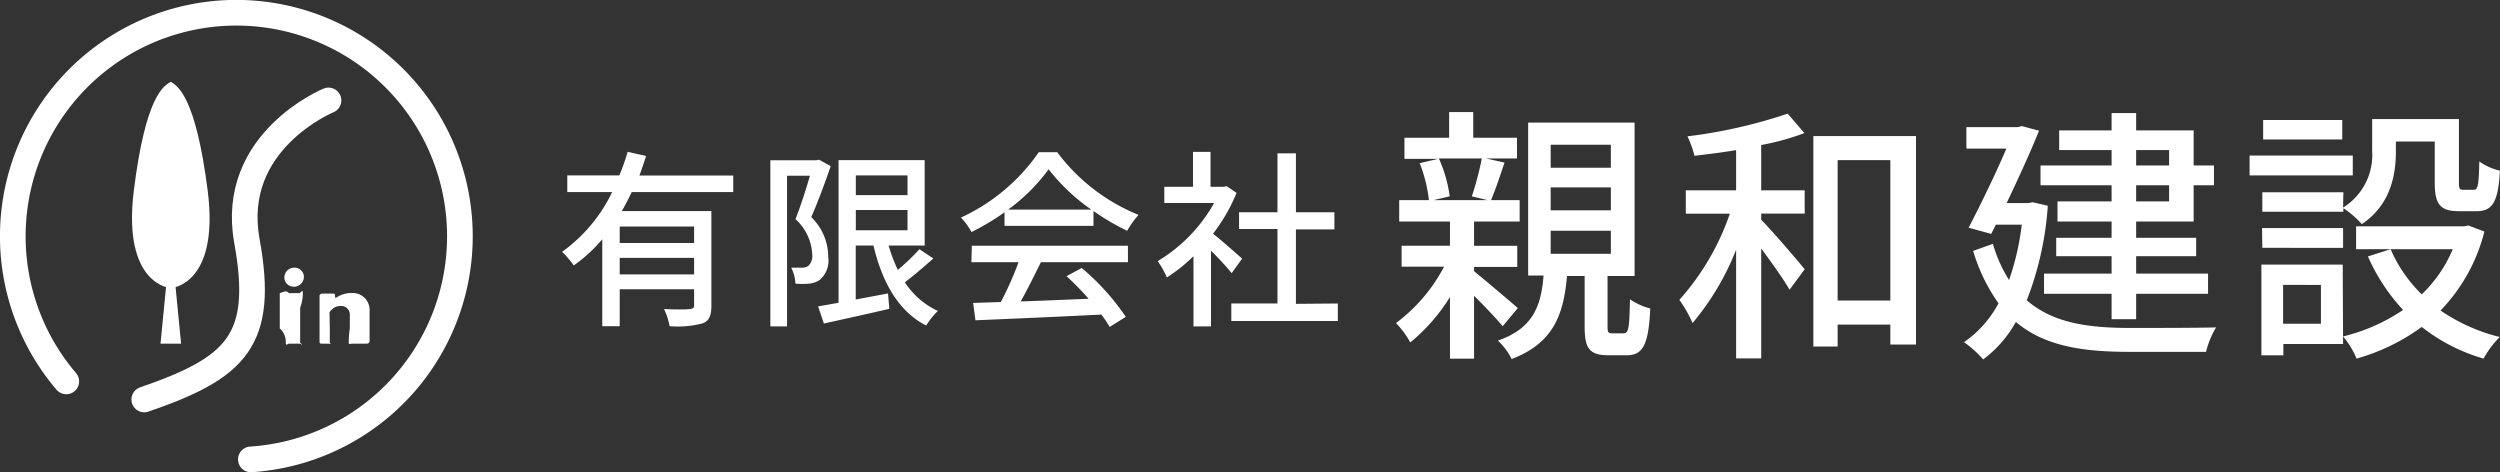 <svg xmlns="http://www.w3.org/2000/svg" viewBox="0 0 270.85 51.16"><rect x="0" y="0" width="270.85" height="51.16" fill="#333333" stroke="none"/><defs><style>.cls-1{fill:none;stroke:#fff;stroke-linecap:round;stroke-linejoin:round;stroke-width:2.78px;}.cls-2{fill:#fff;}</style></defs><g id="Layer_2" data-name="Layer 2"><g id="レイヤー_3" data-name="レイヤー 3"><path class="cls-1" d="M35.59,10.88S24.79,15.3,26.75,26.1,25.61,39.84,15.63,43.28"/><path class="cls-2" d="M32.92,29.9a1.07,1.07,0,0,1-1.11,1.16,1,1,0,0,1-1-1A1.06,1.06,0,0,1,31.92,29,1,1,0,0,1,32.92,29.9Zm-1.65,7.33c-.25.17-.31.13-.31-.1a1.94,1.94,0,0,0-.65-1.55V31.76c.65-.23.71-.27,1,0h1.18c.25-.32.32-.28.32,0a4.33,4.33,0,0,1-.29,1.56v3.81c.29.23.22.27,0,.1Z"/><path class="cls-2" d="M35.73,35.58v1.55c.23.23-.08.1-.08.1h-.71c-.25,0-.32,0-.32-.25s0-1,0-1.43V33.48c0-.4,0-1.36,0-1.43s.07-.24.32-.24H36c.24,0,.29,0,.3.25s0,.19.09.19a.35.35,0,0,0,.15-.07,2.79,2.79,0,0,1,1.5-.43,1.83,1.83,0,0,1,2,1.92v1.88c0,.4,0,1.36,0,1.43s-.07.25-.32.25H38.09s-.31.13-.31-.1a11,11,0,0,1,.12-1.55V34a.93.93,0,0,0-1-.85,1.31,1.31,0,0,0-.73.21,1.68,1.68,0,0,0-.47.46Z"/><polygon class="cls-2" points="18.88 29.64 18.13 29.64 17.39 37.23 18.13 37.23 18.88 37.23 19.62 37.23 18.88 29.64"/><path class="cls-1" d="M7.18,41.32a24.22,24.22,0,1,1,20,8.45"/><path class="cls-2" d="M22.5,20.64c-1.31-10.25-3.27-11.34-4-11.78-.76.44-2.73,1.53-4,11.78s4,10.58,4,10.58S23.81,30.9,22.5,20.64Z"/><path class="cls-2" d="M68.44,20.81c-.33.7-.7,1.4-1.07,2.06h9.7V33.13c0,1-.2,1.61-.94,1.9a10.66,10.66,0,0,1-3.59.31,7.07,7.07,0,0,0-.6-1.86c1.22.06,2.46.06,2.81,0s.45-.1.45-.41V31.34H67.14v4H65.25V25.92a16.32,16.32,0,0,1-3.09,2.84,11,11,0,0,0-1.26-1.48,17,17,0,0,0,5.42-6.47H61.46V19H67.1A22.89,22.89,0,0,0,68,16.45l2,.45c-.23.7-.46,1.42-.73,2.12H79.44v1.79Zm6.76,3.73H67.14v1.79H75.2Zm0,5.19V27.94H67.14v1.79Z"/><path class="cls-2" d="M90,18c-.6,1.75-1.4,3.92-2.11,5.52a6,6,0,0,1,1.84,4.31,2.78,2.78,0,0,1-.91,2.49,2.51,2.51,0,0,1-1.15.41,9.05,9.05,0,0,1-1.49,0A4.33,4.33,0,0,0,85.72,29c.45,0,.85,0,1.16,0a1.25,1.25,0,0,0,.68-.18A1.47,1.47,0,0,0,88,27.61a5.49,5.49,0,0,0-1.82-3.87c.56-1.4,1.16-3.28,1.57-4.7H85.27V35.36H83.46v-18h5l.27-.06Zm11.12,10c-1,.89-2.1,1.84-3.09,2.58a8.6,8.6,0,0,0,3.58,3.11,8,8,0,0,0-1.27,1.58c-3-1.54-4.76-4.67-5.71-8.67H92.71v5.85l3.5-.66.14,1.67c-2.49.58-5.11,1.15-7.09,1.59l-.63-1.86c.63-.1,1.4-.24,2.22-.39V17.35h9.33V26.6H96.27a18,18,0,0,0,1,2.64A23.46,23.46,0,0,0,99.61,27Zm-8.4-9v2.14h5.6V19Zm0,5.95h5.6v-2.2h-5.6Z"/><path class="cls-2" d="M108.83,23a26,26,0,0,1-3.58,2.14,7.16,7.16,0,0,0-1.14-1.57,20.79,20.79,0,0,0,8.43-7.08h2a20.68,20.68,0,0,0,8.81,6.79A9.94,9.94,0,0,0,122.12,25a24.73,24.73,0,0,1-3.65-2.14v1.61h-9.64Zm-3.54,3.62H122.2v1.79h-9.43c-.68,1.38-1.45,2.93-2.19,4.25,2.29-.08,4.84-.19,7.36-.29a31,31,0,0,0-2.39-2.45l1.64-.89a25.81,25.81,0,0,1,4.78,5.3l-1.75,1.09a12.57,12.57,0,0,0-.9-1.34c-4.91.25-10.14.47-13.64.62l-.25-1.88,3-.1a36.22,36.22,0,0,0,1.92-4.31h-5.11Zm12.95-3.91a20.78,20.78,0,0,1-4.63-4.37,20,20,0,0,1-4.39,4.37Z"/><path class="cls-2" d="M133.44,29.59a33,33,0,0,0-2.24-2.43v8.2h-1.9v-7.6a18.15,18.15,0,0,1-2.88,2.3,9.31,9.31,0,0,0-1-1.77,17,17,0,0,0,6.12-6.3h-5.4V20.24h3.11V16.45h1.9v3.79h1.42l.33-.07,1.07.73a19,19,0,0,1-2.55,4.42c1,.79,2.67,2.27,3.15,2.7Zm11.5,3.29v1.9H133.4v-1.9h5V24.81h-4.16V23h4.16V16.61h2V23h4.17v1.85h-4.17v8.07Z"/><path class="cls-2" d="M162.8,35.34c-.65-.79-1.93-2.13-3.1-3.3v6.82h-2.61V32.18a19.79,19.79,0,0,1-4.3,4.92A9.7,9.7,0,0,0,151.24,35a18,18,0,0,0,5.21-6.11h-4.6V26.62h5.24V24h-5.5V21.68h3.22a15.7,15.7,0,0,0-1-4l2-.47h-3.65V14.92H157V12.14h2.61v2.78h4.74v2.25H161l2,.44c-.49,1.46-1,3-1.46,4.07h3.1V24H159.7v2.63h4.68v2.29H159.7v.46c1.22,1,4,3.34,4.74,4Zm-6.91-18.17a14.79,14.79,0,0,1,1.17,4.1l-1.75.41h5.85l-1.7-.41a34.15,34.15,0,0,0,1.08-4.1Zm20,18.94c.53,0,.64-.41.7-3.69a6.68,6.68,0,0,0,2.2,1c-.18,4-.82,5.07-2.58,5.07h-1.93c-2.14,0-2.6-.79-2.6-3.14V29.9h-1.91c-.38,4.33-1.55,7.29-6,9a6.92,6.92,0,0,0-1.49-2c3.75-1.31,4.68-3.65,4.95-7.05h-1.67V13.28h11.53V29.9h-2.93v5.41c0,.68.06.8.5.8ZM168,18.17h6.52V15.68H168Zm0,4.62h6.52V20.3H168Zm0,4.71h6.52V25H168Z"/><path class="cls-2" d="M190.81,20.62h4.71v2.52h-4.71v.67c1.14,1.14,4,4.48,4.71,5.36l-1.64,2.22c-.58-1.05-1.93-2.92-3.07-4.47V38.83h-2.72V27.06A28.53,28.53,0,0,1,183.37,35a13.15,13.15,0,0,0-1.43-2.51,27.2,27.2,0,0,0,5.47-9.34h-4.77V20.62h5.45V16.26c-1.53.27-3.08.44-4.51.62a11.21,11.21,0,0,0-.76-2.11,54.44,54.44,0,0,0,10.86-2.46l1.81,2.11a27.34,27.34,0,0,1-4.68,1.29Zm16.77-5.88V37.33H204.8V35.17h-5.71v2.37h-2.63V14.74ZM204.8,32.56V17.35h-5.71V32.56Z"/><path class="cls-2" d="M221.86,22.29a34.48,34.48,0,0,1-2.28,10.24c2.81,2.46,6.64,3,11.21,3,1.43,0,7.55,0,9.3-.06A9.71,9.71,0,0,0,239,38.12h-8.31c-5.12,0-9.22-.64-12.29-3.24a12.87,12.87,0,0,1-3.54,4.06,12,12,0,0,0-2.08-1.87,11.92,11.92,0,0,0,3.74-4.21,19.15,19.15,0,0,1-2.75-5.68l2.14-.76a15.32,15.32,0,0,0,1.75,3.92,28.53,28.53,0,0,0,1.38-6h-2.81l-.5,1-2.45-.67c1.37-2.63,3-6,4.09-8.57h-4.33V13.77h5.59l.41-.11,1.87.5c-.9,2.25-2.22,5.12-3.51,7.84h2.37l.44-.09Zm6.91-2.22h-7.7V17.93h7.7V16.26h-5.68V14.13h5.68V12.25h2.66v1.88h6.23v3.8h2.2v2.14h-2.2V24h-6.23v1.76h6.5v2h-6.5v1.88h7.79v2.19h-7.79v2.75h-2.66V31.83h-7.32V29.64h7.32V27.76h-6v-2h6V24h-5.86V21.82h5.86Zm2.66-2.14H235V16.26h-3.57ZM235,20.07h-3.57v1.75H235Z"/><path class="cls-2" d="M254.9,19H243.72V16.85H254.9Zm-1.05,18.27h-6.47v1.23H245V28.67h8.81Zm0-14.78A6.7,6.7,0,0,0,257,16.38V12.9h9.4v6.87c0,.68.06.79.47.79H268c.44,0,.55-.38.61-3.07a6.17,6.17,0,0,0,2.23,1c-.18,3.48-.85,4.39-2.55,4.39h-1.87c-2,0-2.64-.68-2.64-3.08V15.33h-4.21v1.08c0,2.63-.62,5.82-3.69,7.87a10,10,0,0,0-2-1.72v.38H245.1V20.83h8.78Zm-8.78,2.22h8.78v2.14H245.1Zm8.69-9.6h-8.57V13h8.57Zm-6.41,15.75v4.21h4.1V30.87Zm21.81-5.77a19,19,0,0,1-4.75,8.55,19.62,19.62,0,0,0,6.41,2.87,10.44,10.44,0,0,0-1.75,2.34,19.59,19.59,0,0,1-6.7-3.43,22,22,0,0,1-7.06,3.43,9.36,9.36,0,0,0-1.46-2.4,20.06,20.06,0,0,0,6.5-2.87,20.83,20.83,0,0,1-3.81-5.8L259,27a15.34,15.34,0,0,0,3.37,4.89A14.45,14.45,0,0,0,265.73,27H255.26V24.52h11.67l.5-.09Z"/></g></g></svg>